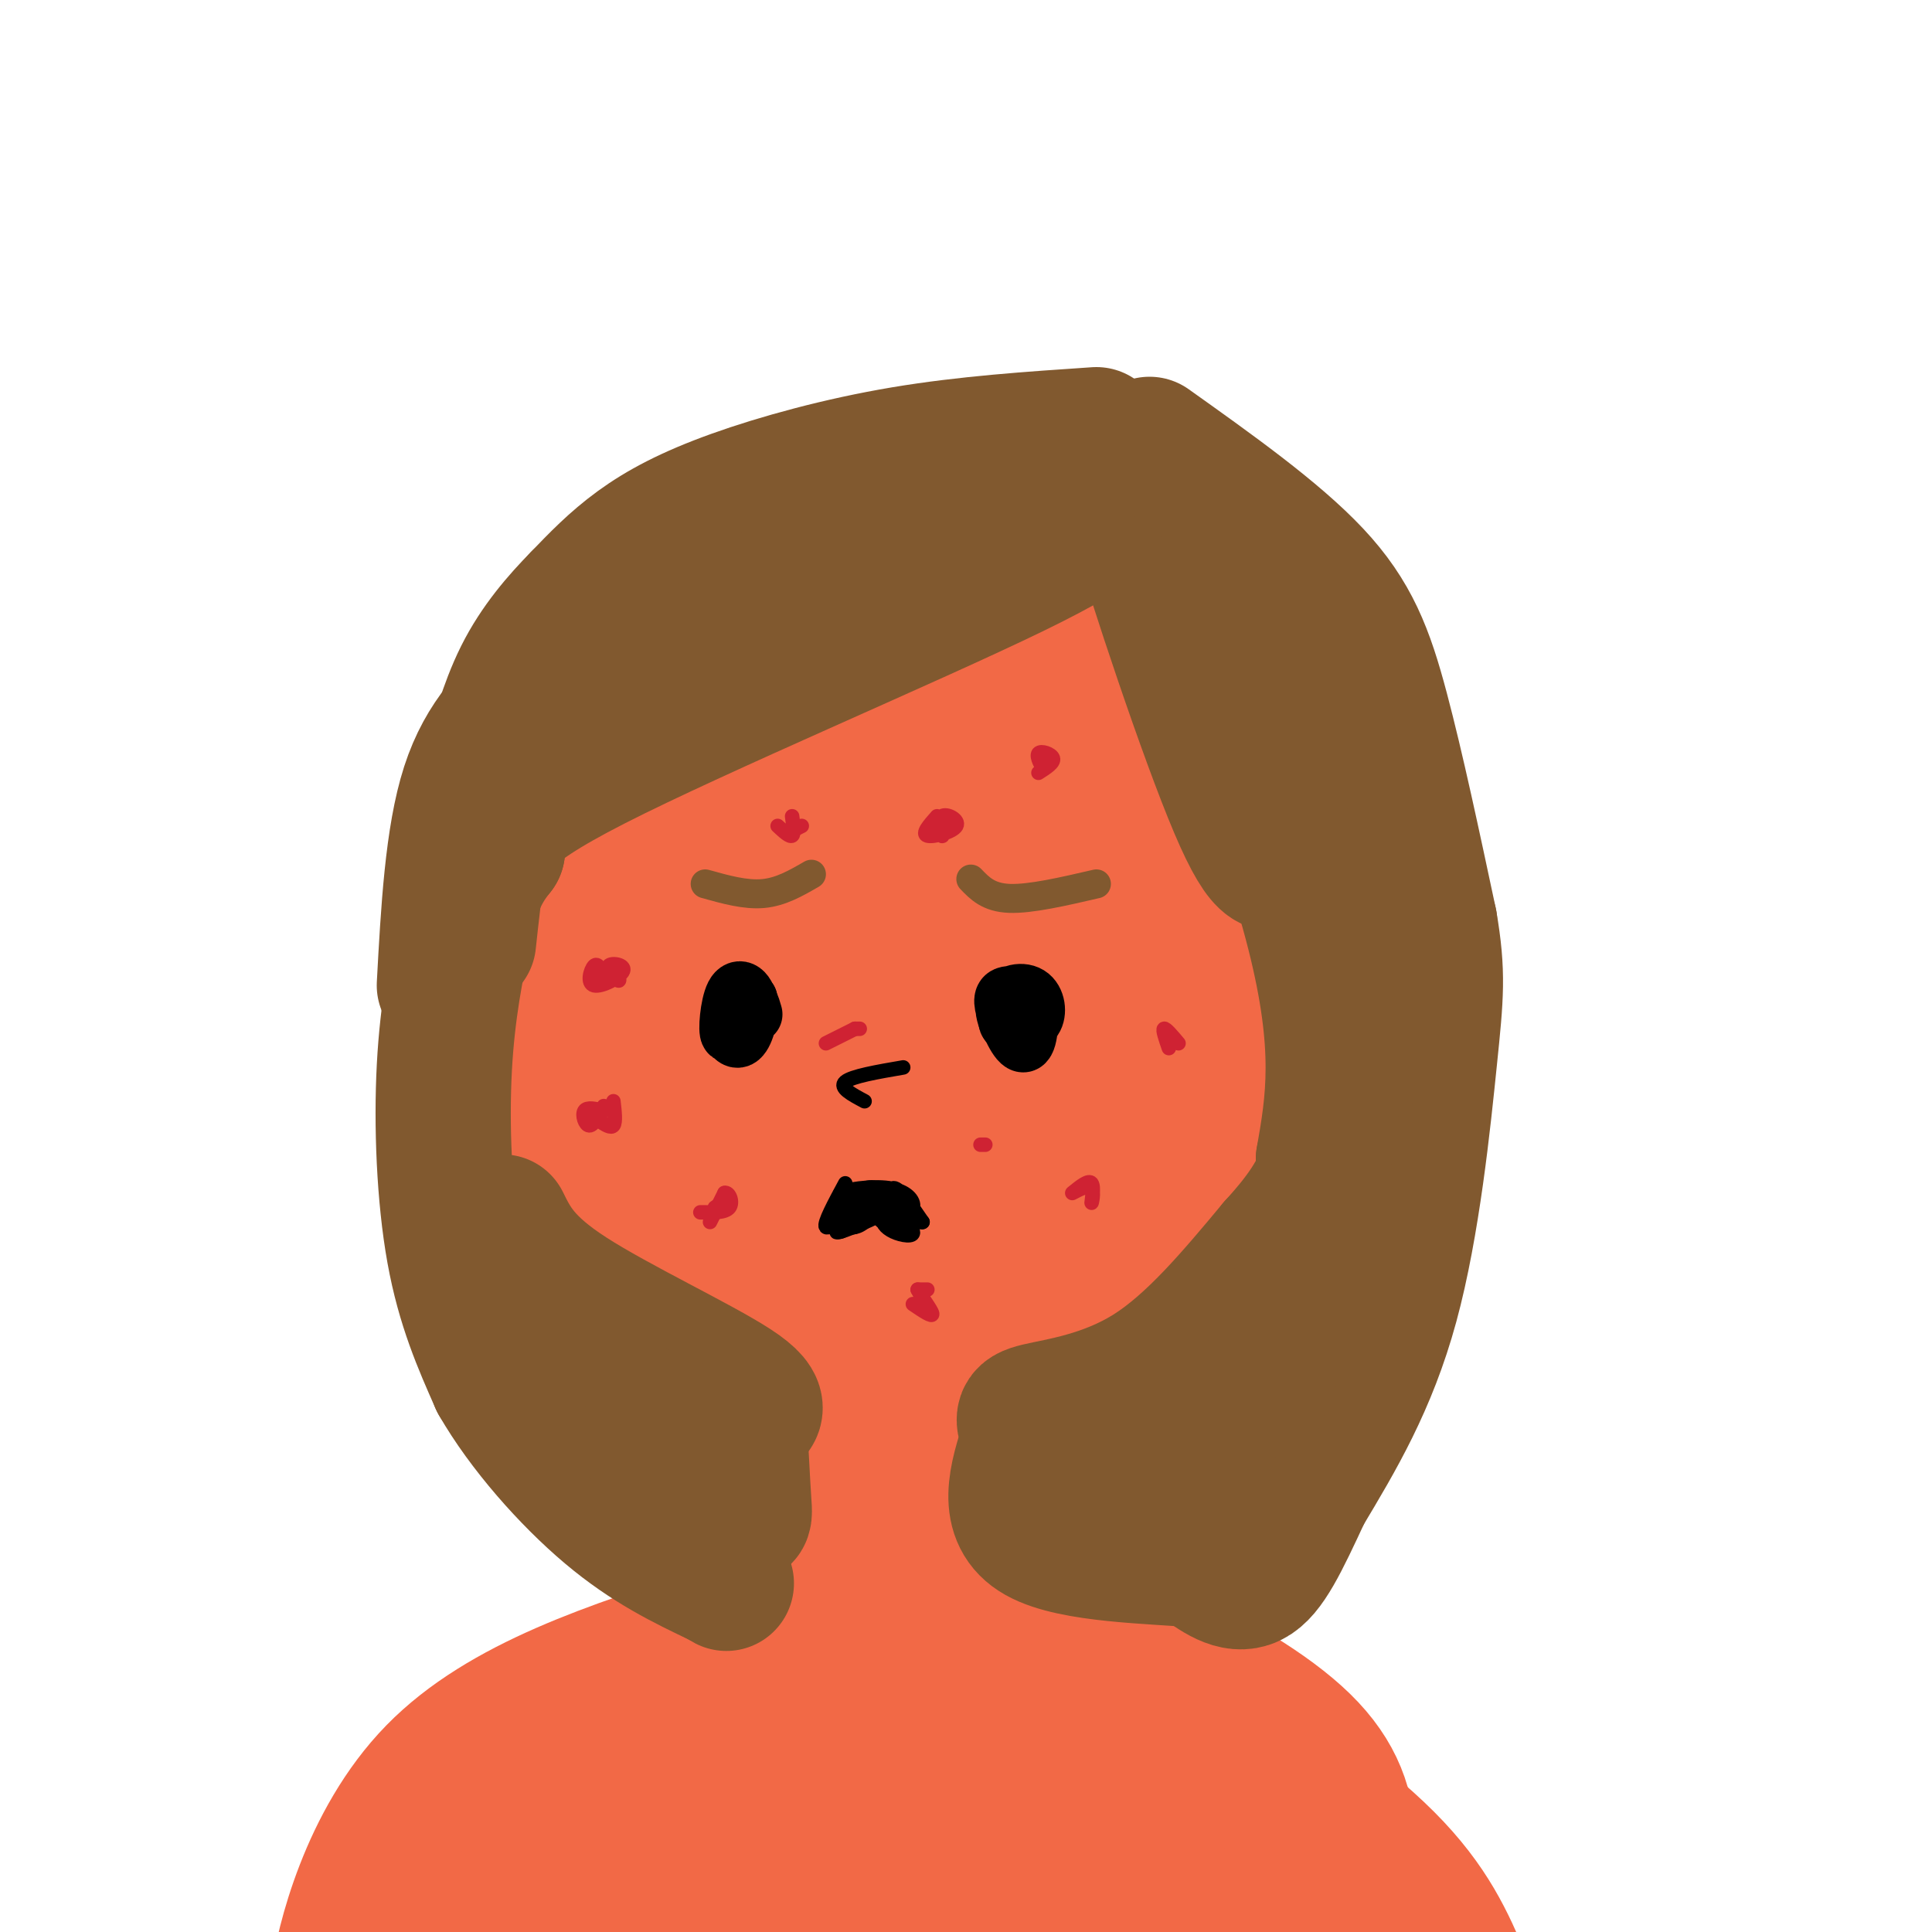 <svg viewBox='0 0 400 400' version='1.1' xmlns='http://www.w3.org/2000/svg' xmlns:xlink='http://www.w3.org/1999/xlink'><g fill='none' stroke='#f26946' stroke-width='28' stroke-linecap='round' stroke-linejoin='round'><path d='M184,159c1.629,-1.581 3.257,-3.162 5,-2c1.743,1.162 3.600,5.068 3,11c-0.600,5.932 -3.656,13.891 -9,18c-5.344,4.109 -12.976,4.368 -19,4c-6.024,-0.368 -10.440,-1.364 -14,-10c-3.560,-8.636 -6.265,-24.913 -8,-33c-1.735,-8.087 -2.500,-7.983 2,-11c4.500,-3.017 14.265,-9.155 23,-11c8.735,-1.845 16.440,0.603 22,3c5.560,2.397 8.974,4.742 12,7c3.026,2.258 5.664,4.430 7,11c1.336,6.570 1.370,17.539 0,25c-1.370,7.461 -4.145,11.416 -11,16c-6.855,4.584 -17.790,9.798 -24,12c-6.210,2.202 -7.694,1.391 -12,-1c-4.306,-2.391 -11.433,-6.362 -16,-11c-4.567,-4.638 -6.575,-9.944 -8,-15c-1.425,-5.056 -2.268,-9.861 -2,-17c0.268,-7.139 1.648,-16.611 7,-23c5.352,-6.389 14.676,-9.694 24,-13'/><path d='M166,119c5.656,-2.674 7.797,-2.858 15,-1c7.203,1.858 19.470,5.757 26,11c6.530,5.243 7.323,11.831 9,16c1.677,4.169 4.236,5.919 2,13c-2.236,7.081 -9.268,19.493 -14,26c-4.732,6.507 -7.164,7.107 -13,9c-5.836,1.893 -15.075,5.078 -21,6c-5.925,0.922 -8.536,-0.418 -12,-3c-3.464,-2.582 -7.783,-6.404 -11,-10c-3.217,-3.596 -5.333,-6.965 -7,-15c-1.667,-8.035 -2.885,-20.735 -2,-29c0.885,-8.265 3.873,-12.094 7,-16c3.127,-3.906 6.394,-7.890 11,-11c4.606,-3.110 10.550,-5.347 16,-7c5.450,-1.653 10.407,-2.721 18,-1c7.593,1.721 17.824,6.232 24,10c6.176,3.768 8.297,6.792 10,11c1.703,4.208 2.988,9.599 4,14c1.012,4.401 1.753,7.810 -1,14c-2.753,6.190 -8.998,15.159 -13,21c-4.002,5.841 -5.761,8.552 -14,12c-8.239,3.448 -22.958,7.631 -31,9c-8.042,1.369 -9.406,-0.078 -13,-5c-3.594,-4.922 -9.417,-13.319 -12,-21c-2.583,-7.681 -1.926,-14.645 -1,-22c0.926,-7.355 2.122,-15.101 5,-21c2.878,-5.899 7.439,-9.949 12,-14'/><path d='M160,115c6.213,-4.077 15.745,-7.271 23,-8c7.255,-0.729 12.234,1.007 18,4c5.766,2.993 12.320,7.241 17,12c4.680,4.759 7.486,10.027 10,15c2.514,4.973 4.734,9.651 4,18c-0.734,8.349 -4.423,20.369 -8,29c-3.577,8.631 -7.042,13.871 -12,19c-4.958,5.129 -11.411,10.145 -17,14c-5.589,3.855 -10.315,6.550 -18,8c-7.685,1.450 -18.328,1.656 -26,0c-7.672,-1.656 -12.373,-5.174 -17,-10c-4.627,-4.826 -9.179,-10.961 -13,-17c-3.821,-6.039 -6.911,-11.984 -8,-22c-1.089,-10.016 -0.179,-24.105 3,-33c3.179,-8.895 8.625,-12.595 13,-17c4.375,-4.405 7.679,-9.514 18,-13c10.321,-3.486 27.660,-5.350 40,-5c12.340,0.350 19.680,2.914 28,10c8.320,7.086 17.619,18.695 22,27c4.381,8.305 3.844,13.305 4,18c0.156,4.695 1.004,9.086 -2,17c-3.004,7.914 -9.859,19.352 -16,27c-6.141,7.648 -11.568,11.508 -18,15c-6.432,3.492 -13.868,6.617 -20,9c-6.132,2.383 -10.958,4.025 -19,3c-8.042,-1.025 -19.300,-4.718 -27,-9c-7.700,-4.282 -11.842,-9.153 -16,-16c-4.158,-6.847 -8.331,-15.671 -10,-24c-1.669,-8.329 -0.835,-16.165 0,-24'/><path d='M113,162c0.712,-6.841 2.493,-11.942 10,-20c7.507,-8.058 20.741,-19.072 31,-25c10.259,-5.928 17.541,-6.769 26,-7c8.459,-0.231 18.093,0.148 26,1c7.907,0.852 14.087,2.176 21,8c6.913,5.824 14.558,16.147 18,24c3.442,7.853 2.680,13.235 2,20c-0.680,6.765 -1.278,14.911 -4,22c-2.722,7.089 -7.569,13.120 -12,19c-4.431,5.880 -8.446,11.609 -17,18c-8.554,6.391 -21.647,13.446 -31,17c-9.353,3.554 -14.966,3.609 -21,3c-6.034,-0.609 -12.491,-1.882 -18,-4c-5.509,-2.118 -10.072,-5.082 -15,-14c-4.928,-8.918 -10.220,-23.789 -12,-35c-1.780,-11.211 -0.046,-18.763 4,-26c4.046,-7.237 10.404,-14.158 16,-20c5.596,-5.842 10.430,-10.606 21,-15c10.570,-4.394 26.876,-8.420 38,-9c11.124,-0.580 17.066,2.286 23,6c5.934,3.714 11.862,8.276 16,14c4.138,5.724 6.487,12.610 8,19c1.513,6.390 2.190,12.284 0,22c-2.190,9.716 -7.245,23.254 -12,32c-4.755,8.746 -9.208,12.702 -15,17c-5.792,4.298 -12.924,8.940 -19,12c-6.076,3.060 -11.098,4.538 -19,4c-7.902,-0.538 -18.685,-3.093 -26,-7c-7.315,-3.907 -11.162,-9.167 -15,-16c-3.838,-6.833 -7.668,-15.238 -9,-24c-1.332,-8.762 -0.166,-17.881 1,-27'/><path d='M129,171c1.432,-8.052 4.513,-14.683 13,-23c8.487,-8.317 22.379,-18.321 33,-23c10.621,-4.679 17.970,-4.035 26,-3c8.030,1.035 16.741,2.459 24,5c7.259,2.541 13.065,6.197 18,14c4.935,7.803 8.998,19.753 10,29c1.002,9.247 -1.059,15.791 -2,21c-0.941,5.209 -0.764,9.081 -10,19c-9.236,9.919 -27.887,25.884 -43,34c-15.113,8.116 -26.690,8.384 -35,8c-8.310,-0.384 -13.352,-1.419 -19,-5c-5.648,-3.581 -11.900,-9.707 -16,-17c-4.100,-7.293 -6.047,-15.751 -7,-24c-0.953,-8.249 -0.911,-16.288 5,-28c5.911,-11.712 17.691,-27.095 27,-36c9.309,-8.905 16.146,-11.330 24,-13c7.854,-1.670 16.725,-2.585 25,-3c8.275,-0.415 15.954,-0.330 25,5c9.046,5.330 19.461,15.904 25,24c5.539,8.096 6.204,13.714 7,20c0.796,6.286 1.723,13.241 0,20c-1.723,6.759 -6.094,13.321 -10,19c-3.906,5.679 -7.345,10.476 -16,17c-8.655,6.524 -22.526,14.776 -33,19c-10.474,4.224 -17.550,4.419 -25,4c-7.450,-0.419 -15.275,-1.453 -22,-3c-6.725,-1.547 -12.349,-3.609 -19,-12c-6.651,-8.391 -14.329,-23.112 -17,-35c-2.671,-11.888 -0.336,-20.944 2,-30'/><path d='M119,174c2.899,-9.537 9.146,-18.380 17,-26c7.854,-7.620 17.317,-14.015 26,-19c8.683,-4.985 16.588,-8.558 30,-10c13.412,-1.442 32.331,-0.754 44,2c11.669,2.754 16.087,7.573 20,14c3.913,6.427 7.322,14.463 10,22c2.678,7.537 4.627,14.577 2,25c-2.627,10.423 -9.830,24.230 -16,34c-6.170,9.770 -11.308,15.505 -18,21c-6.692,5.495 -14.939,10.751 -24,15c-9.061,4.249 -18.936,7.490 -27,10c-8.064,2.510 -14.316,4.290 -24,2c-9.684,-2.290 -22.800,-8.649 -31,-15c-8.200,-6.351 -11.483,-12.694 -14,-21c-2.517,-8.306 -4.267,-18.575 -5,-28c-0.733,-9.425 -0.449,-18.007 6,-28c6.449,-9.993 19.062,-21.397 29,-28c9.938,-6.603 17.202,-8.405 26,-10c8.798,-1.595 19.129,-2.984 29,-3c9.871,-0.016 19.280,1.340 28,3c8.720,1.660 16.751,3.625 24,10c7.249,6.375 13.717,17.160 16,26c2.283,8.840 0.381,15.734 -3,23c-3.381,7.266 -8.243,14.905 -13,22c-4.757,7.095 -9.411,13.645 -19,21c-9.589,7.355 -24.115,15.515 -34,19c-9.885,3.485 -15.129,2.296 -21,1c-5.871,-1.296 -12.367,-2.698 -18,-5c-5.633,-2.302 -10.401,-5.504 -15,-15c-4.599,-9.496 -9.028,-25.284 -10,-37c-0.972,-11.716 1.514,-19.358 4,-27'/><path d='M138,172c2.784,-8.251 7.745,-15.378 14,-21c6.255,-5.622 13.805,-9.739 21,-13c7.195,-3.261 14.034,-5.665 25,-5c10.966,0.665 26.058,4.400 35,9c8.942,4.600 11.734,10.064 14,16c2.266,5.936 4.006,12.343 4,19c-0.006,6.657 -1.758,13.564 -4,20c-2.242,6.436 -4.974,12.401 -12,18c-7.026,5.599 -18.348,10.834 -26,13c-7.652,2.166 -11.636,1.265 -16,-1c-4.364,-2.265 -9.110,-5.894 -13,-10c-3.890,-4.106 -6.924,-8.689 -9,-18c-2.076,-9.311 -3.194,-23.351 -2,-32c1.194,-8.649 4.700,-11.907 9,-15c4.300,-3.093 9.395,-6.020 15,-7c5.605,-0.980 11.719,-0.012 17,1c5.281,1.012 9.728,2.067 13,8c3.272,5.933 5.369,16.745 5,25c-0.369,8.255 -3.203,13.952 -6,20c-2.797,6.048 -5.555,12.446 -12,18c-6.445,5.554 -16.575,10.263 -23,12c-6.425,1.737 -9.145,0.501 -12,-2c-2.855,-2.501 -5.846,-6.265 -8,-12c-2.154,-5.735 -3.470,-13.439 -4,-20c-0.530,-6.561 -0.275,-11.979 4,-19c4.275,-7.021 12.568,-15.646 19,-20c6.432,-4.354 11.002,-4.437 16,-4c4.998,0.437 10.422,1.396 14,4c3.578,2.604 5.309,6.855 6,11c0.691,4.145 0.340,8.184 -3,15c-3.340,6.816 -9.670,16.408 -16,26'/><path d='M203,208c-4.622,5.822 -8.178,7.378 -11,8c-2.822,0.622 -4.911,0.311 -7,0'/><path d='M158,169c-2.346,-0.625 -4.691,-1.251 -6,-3c-1.309,-1.749 -1.580,-4.622 -1,-9c0.580,-4.378 2.011,-10.262 8,-17c5.989,-6.738 16.537,-14.331 28,-19c11.463,-4.669 23.842,-6.414 34,-6c10.158,0.414 18.094,2.987 26,8c7.906,5.013 15.782,12.465 22,19c6.218,6.535 10.776,12.153 13,20c2.224,7.847 2.112,17.924 2,28'/><path d='M284,190c-1.358,9.633 -5.752,19.715 -14,31c-8.248,11.285 -20.351,23.772 -29,32c-8.649,8.228 -13.844,12.198 -25,15c-11.156,2.802 -28.271,4.436 -38,4c-9.729,-0.436 -12.070,-2.942 -16,-6c-3.930,-3.058 -9.447,-6.670 -14,-12c-4.553,-5.330 -8.141,-12.379 -10,-18c-1.859,-5.621 -1.990,-9.813 -2,-15c-0.010,-5.187 0.100,-11.370 2,-19c1.900,-7.630 5.588,-16.708 10,-23c4.412,-6.292 9.546,-9.798 14,-12c4.454,-2.202 8.227,-3.101 12,-4'/><path d='M174,163c3.803,-1.026 7.309,-1.592 11,-1c3.691,0.592 7.565,2.342 12,5c4.435,2.658 9.429,6.222 13,12c3.571,5.778 5.719,13.768 6,19c0.281,5.232 -1.307,7.704 -3,10c-1.693,2.296 -3.493,4.414 -9,8c-5.507,3.586 -14.722,8.639 -21,11c-6.278,2.361 -9.619,2.030 -13,2c-3.381,-0.030 -6.800,0.239 -10,-4c-3.200,-4.239 -6.179,-12.987 -8,-20c-1.821,-7.013 -2.484,-12.290 -2,-17c0.484,-4.710 2.115,-8.854 4,-12c1.885,-3.146 4.023,-5.294 8,-7c3.977,-1.706 9.792,-2.971 17,0c7.208,2.971 15.808,10.177 20,17c4.192,6.823 3.976,13.263 -2,18c-5.976,4.737 -17.711,7.771 -24,8c-6.289,0.229 -7.131,-2.348 -9,-5c-1.869,-2.652 -4.763,-5.379 -6,-10c-1.237,-4.621 -0.816,-11.135 0,-14c0.816,-2.865 2.027,-2.079 5,0c2.973,2.079 7.706,5.451 10,9c2.294,3.549 2.147,7.274 2,11'/><path d='M178,277c1.612,6.332 3.225,12.663 3,22c-0.225,9.337 -2.287,21.678 -3,17c-0.713,-4.678 -0.077,-26.375 1,-35c1.077,-8.625 2.593,-4.179 3,5c0.407,9.179 -0.297,23.089 -1,37'/><path d='M191,272c-0.156,25.756 -0.311,51.511 0,53c0.311,1.489 1.089,-21.289 0,-28c-1.089,-6.711 -4.044,2.644 -7,12'/><path d='M173,324c-8.622,6.978 -17.244,13.956 -30,20c-12.756,6.044 -29.644,11.156 -34,12c-4.356,0.844 3.822,-2.578 12,-6'/><path d='M150,338c-23.000,7.333 -46.000,14.667 -60,29c-14.000,14.333 -19.000,35.667 -20,43c-1.000,7.333 2.000,0.667 5,-6'/><path d='M90,383c-4.917,7.833 -9.833,15.667 -12,21c-2.167,5.333 -1.583,8.167 -1,11'/><path d='M193,335c-5.333,-1.083 -10.667,-2.167 -3,0c7.667,2.167 28.333,7.583 49,13'/><path d='M203,338c-5.244,-1.822 -10.489,-3.644 -3,-2c7.489,1.644 27.711,6.756 39,11c11.289,4.244 13.644,7.622 16,11'/><path d='M195,322c31.500,13.083 63.000,26.167 76,40c13.000,13.833 7.500,28.417 2,43'/><path d='M247,354c15.333,10.833 30.667,21.667 40,31c9.333,9.333 12.667,17.167 16,25'/><path d='M274,377c3.333,1.917 6.667,3.833 11,10c4.333,6.167 9.667,16.583 15,27'/><path d='M277,376c2.033,16.354 4.066,32.707 0,28c-4.066,-4.707 -14.232,-30.475 -17,-34c-2.768,-3.525 1.862,15.194 4,25c2.138,9.806 1.786,10.699 -3,2c-4.786,-8.699 -14.004,-26.992 -16,-30c-1.996,-3.008 3.232,9.267 5,18c1.768,8.733 0.077,13.924 -2,14c-2.077,0.076 -4.538,-4.962 -7,-10'/><path d='M241,389c-2.935,-4.059 -6.773,-9.205 -9,-17c-2.227,-7.795 -2.844,-18.237 -1,-10c1.844,8.237 6.148,35.153 6,44c-0.148,8.847 -4.749,-0.377 -9,-9c-4.251,-8.623 -8.152,-16.647 -10,-24c-1.848,-7.353 -1.643,-14.036 0,-15c1.643,-0.964 4.724,3.792 6,14c1.276,10.208 0.746,25.870 0,32c-0.746,6.130 -1.708,2.730 -2,3c-0.292,0.270 0.088,4.210 -4,-2c-4.088,-6.210 -12.642,-22.572 -16,-33c-3.358,-10.428 -1.519,-14.923 0,-18c1.519,-3.077 2.720,-4.736 4,0c1.280,4.736 2.640,15.868 4,27'/><path d='M210,381c0.096,10.952 -1.664,24.832 -4,29c-2.336,4.168 -5.247,-1.376 -9,-7c-3.753,-5.624 -8.349,-11.330 -11,-20c-2.651,-8.670 -3.359,-20.306 -3,-25c0.359,-4.694 1.784,-2.446 3,-2c1.216,0.446 2.223,-0.912 3,5c0.777,5.912 1.325,19.092 -2,32c-3.325,12.908 -10.522,25.542 -15,27c-4.478,1.458 -6.237,-8.262 -8,-18c-1.763,-9.738 -3.531,-19.493 -2,-27c1.531,-7.507 6.360,-12.764 9,-15c2.640,-2.236 3.091,-1.451 4,4c0.909,5.451 2.275,15.570 2,23c-0.275,7.430 -2.190,12.173 -6,18c-3.810,5.827 -9.516,12.737 -13,16c-3.484,3.263 -4.746,2.878 -7,0c-2.254,-2.878 -5.501,-8.251 -7,-13c-1.499,-4.749 -1.249,-8.875 -1,-13'/><path d='M143,395c0.030,-6.084 0.607,-14.794 5,-21c4.393,-6.206 12.604,-9.907 17,-8c4.396,1.907 4.978,9.423 5,14c0.022,4.577 -0.515,6.213 -3,11c-2.485,4.787 -6.917,12.723 -10,17c-3.083,4.277 -4.818,4.895 -10,7c-5.182,2.105 -13.813,5.697 -19,3c-5.187,-2.697 -6.931,-11.684 -7,-19c-0.069,-7.316 1.538,-12.962 3,-17c1.462,-4.038 2.780,-6.470 8,-9c5.220,-2.530 14.341,-5.158 20,-5c5.659,0.158 7.855,3.104 9,6c1.145,2.896 1.239,5.743 1,9c-0.239,3.257 -0.812,6.925 -2,10c-1.188,3.075 -2.992,5.558 -8,9c-5.008,3.442 -13.221,7.844 -19,10c-5.779,2.156 -9.126,2.065 -13,2c-3.874,-0.065 -8.276,-0.104 -11,-1c-2.724,-0.896 -3.768,-2.649 -4,-7c-0.232,-4.351 0.350,-11.300 1,-15c0.650,-3.700 1.367,-4.150 6,-6c4.633,-1.850 13.181,-5.100 20,-6c6.819,-0.900 11.910,0.550 17,2'/><path d='M149,381c3.633,1.856 4.217,5.496 1,10c-3.217,4.504 -10.234,9.871 -15,13c-4.766,3.129 -7.280,4.019 -11,4c-3.720,-0.019 -8.645,-0.946 -12,-2c-3.355,-1.054 -5.142,-2.234 -5,-7c0.142,-4.766 2.211,-13.118 4,-18c1.789,-4.882 3.298,-6.295 13,-9c9.702,-2.705 27.599,-6.702 39,-8c11.401,-1.298 16.307,0.102 19,1c2.693,0.898 3.174,1.295 1,4c-2.174,2.705 -7.002,7.719 -16,11c-8.998,3.281 -22.166,4.830 -31,4c-8.834,-0.830 -13.335,-4.037 -9,-9c4.335,-4.963 17.507,-11.681 30,-16c12.493,-4.319 24.306,-6.240 29,-6c4.694,0.240 2.268,2.642 0,5c-2.268,2.358 -4.380,4.673 -7,7c-2.620,2.327 -5.749,4.665 -10,6c-4.251,1.335 -9.626,1.668 -15,2'/><path d='M154,373c-3.614,0.076 -5.149,-0.735 -6,-3c-0.851,-2.265 -1.017,-5.985 0,-9c1.017,-3.015 3.218,-5.324 5,-7c1.782,-1.676 3.146,-2.718 7,-3c3.854,-0.282 10.198,0.195 13,2c2.802,1.805 2.060,4.937 1,8c-1.060,3.063 -2.439,6.055 -6,10c-3.561,3.945 -9.303,8.841 -13,11c-3.697,2.159 -5.348,1.579 -7,1'/></g>
<g fill='none' stroke='#81592f' stroke-width='28' stroke-linecap='round' stroke-linejoin='round'><path d='M229,103c1.200,2.289 2.400,4.578 -19,15c-21.400,10.422 -65.400,28.978 -87,40c-21.600,11.022 -20.800,14.511 -20,18'/><path d='M103,176c-4.434,5.458 -5.518,10.102 -7,17c-1.482,6.898 -3.360,16.049 -4,28c-0.640,11.951 -0.040,26.700 2,38c2.040,11.300 5.520,19.150 9,27'/><path d='M103,286c5.489,9.578 14.711,20.022 23,27c8.289,6.978 15.644,10.489 23,14'/><path d='M149,327c3.333,2.000 0.167,0.000 -3,-2'/><path d='M104,253c2.156,4.378 4.311,8.756 14,15c9.689,6.244 26.911,14.356 34,19c7.089,4.644 4.044,5.822 1,7'/><path d='M153,294c0.346,4.662 0.711,12.817 1,17c0.289,4.183 0.501,4.396 -7,-2c-7.501,-6.396 -22.715,-19.399 -26,-23c-3.285,-3.601 5.357,2.199 14,8'/><path d='M135,294c2.333,1.333 1.167,0.667 0,0'/><path d='M227,90c-13.470,0.905 -26.940,1.810 -40,4c-13.060,2.190 -25.708,5.667 -35,9c-9.292,3.333 -15.226,6.524 -20,10c-4.774,3.476 -8.387,7.238 -12,11'/><path d='M120,124c-4.214,4.282 -8.748,9.488 -12,16c-3.252,6.512 -5.222,14.330 -5,14c0.222,-0.330 2.635,-8.809 14,-17c11.365,-8.191 31.683,-16.096 52,-24'/><path d='M169,113c17.668,-5.805 35.839,-8.319 39,-9c3.161,-0.681 -8.687,0.470 -17,2c-8.313,1.530 -13.089,3.437 -22,10c-8.911,6.563 -21.955,17.781 -35,29'/><path d='M118,142c-5.750,6.083 -11.500,12.167 -15,21c-3.500,8.833 -4.750,20.417 -6,32'/><path d='M112,142c-5.833,5.333 -11.667,10.667 -15,21c-3.333,10.333 -4.167,25.667 -5,41'/><path d='M235,96c-2.111,-2.333 -4.222,-4.667 0,10c4.222,14.667 14.778,46.333 21,61c6.222,14.667 8.111,12.333 10,10'/><path d='M238,92c13.022,9.267 26.044,18.533 34,27c7.956,8.467 10.844,16.133 14,28c3.156,11.867 6.578,27.933 10,44'/><path d='M296,191c1.810,10.571 1.333,15.000 0,28c-1.333,13.000 -3.524,34.571 -8,51c-4.476,16.429 -11.238,27.714 -18,39'/><path d='M270,309c-4.756,10.244 -7.644,16.356 -11,18c-3.356,1.644 -7.178,-1.178 -11,-4'/><path d='M248,323c-8.956,-0.844 -25.844,-0.956 -33,-5c-7.156,-4.044 -4.578,-12.022 -2,-20'/><path d='M213,298c-0.917,-4.286 -2.208,-5.000 2,-6c4.208,-1.000 13.917,-2.286 23,-8c9.083,-5.714 17.542,-15.857 26,-26'/><path d='M264,258c6.447,-7.100 9.563,-11.852 12,-20c2.437,-8.148 4.195,-19.694 3,-32c-1.195,-12.306 -5.341,-25.373 -9,-35c-3.659,-9.627 -6.829,-15.813 -10,-22'/><path d='M260,149c-5.381,-12.321 -13.833,-32.125 -11,-24c2.833,8.125 16.952,44.179 23,68c6.048,23.821 4.024,35.411 2,47'/><path d='M274,240c0.335,10.104 0.172,11.863 -4,24c-4.172,12.137 -12.354,34.652 -19,46c-6.646,11.348 -11.756,11.528 -12,10c-0.244,-1.528 4.378,-4.764 9,-8'/><path d='M248,312c3.415,-1.955 7.451,-2.844 2,-2c-5.451,0.844 -20.391,3.419 -22,1c-1.609,-2.419 10.112,-9.834 13,-11c2.888,-1.166 -3.056,3.917 -9,9'/></g>
<g fill='none' stroke='#81592f' stroke-width='6' stroke-linecap='round' stroke-linejoin='round'><path d='M146,183c4.167,1.167 8.333,2.333 12,2c3.667,-0.333 6.833,-2.167 10,-4'/><path d='M201,182c1.833,1.917 3.667,3.833 8,4c4.333,0.167 11.167,-1.417 18,-3'/></g>
<g fill='none' stroke='#000000' stroke-width='12' stroke-linecap='round' stroke-linejoin='round'><path d='M156,210c-0.502,-1.767 -1.005,-3.533 -2,-2c-0.995,1.533 -2.484,6.367 -3,6c-0.516,-0.367 -0.061,-5.935 1,-8c1.061,-2.065 2.728,-0.626 3,2c0.272,2.626 -0.850,6.438 -2,7c-1.150,0.562 -2.329,-2.125 -2,-4c0.329,-1.875 2.164,-2.937 4,-4'/><path d='M155,207c0.000,0.167 -2.000,2.583 -4,5'/><path d='M211,210c0.836,-1.939 1.671,-3.879 2,-2c0.329,1.879 0.151,7.575 -1,8c-1.151,0.425 -3.277,-4.421 -4,-7c-0.723,-2.579 -0.044,-2.892 1,-3c1.044,-0.108 2.451,-0.011 3,2c0.549,2.011 0.238,5.937 -1,6c-1.238,0.063 -3.404,-3.736 -3,-6c0.404,-2.264 3.378,-2.994 5,-2c1.622,0.994 1.892,3.713 1,5c-0.892,1.287 -2.946,1.144 -5,1'/><path d='M209,212c-0.833,-0.333 -0.417,-1.667 0,-3'/></g>
<g fill='none' stroke='#000000' stroke-width='3' stroke-linecap='round' stroke-linejoin='round'><path d='M174,249c2.859,-1.866 5.718,-3.732 7,-3c1.282,0.732 0.988,4.063 -1,5c-1.988,0.937 -5.671,-0.520 -5,-2c0.671,-1.480 5.696,-2.982 7,-2c1.304,0.982 -1.115,4.449 -3,6c-1.885,1.551 -3.238,1.187 -4,0c-0.762,-1.187 -0.932,-3.196 0,-4c0.932,-0.804 2.966,-0.402 5,0'/><path d='M180,249c0.700,0.817 -0.049,2.858 -1,3c-0.951,0.142 -2.102,-1.616 -2,-3c0.102,-1.384 1.458,-2.396 2,-2c0.542,0.396 0.271,2.198 0,4'/></g>
<g fill='none' stroke='#cf2233' stroke-width='3' stroke-linecap='round' stroke-linejoin='round'><path d='M178,213c0.000,0.000 -1.000,0.000 -1,0'/><path d='M195,170c0.142,1.759 0.284,3.518 0,3c-0.284,-0.518 -0.994,-3.314 0,-4c0.994,-0.686 3.691,0.738 3,2c-0.691,1.262 -4.769,2.360 -6,2c-1.231,-0.360 0.384,-2.180 2,-4'/><path d='M215,156c0.643,1.619 1.286,3.238 1,3c-0.286,-0.238 -1.500,-2.333 -1,-3c0.500,-0.667 2.714,0.095 3,1c0.286,0.905 -1.357,1.952 -3,3'/><path d='M244,216c-1.333,-1.583 -2.667,-3.167 -3,-3c-0.333,0.167 0.333,2.083 1,4'/><path d='M222,247c1.714,-0.893 3.429,-1.786 4,-1c0.571,0.786 0.000,3.250 0,3c0.000,-0.250 0.571,-3.214 0,-4c-0.571,-0.786 -2.286,0.607 -4,2'/><path d='M204,237c0.000,0.000 -1.000,0.000 -1,0'/><path d='M151,248c0.000,0.000 -3.000,2.000 -3,2'/><path d='M127,228c0.250,2.167 0.500,4.333 0,5c-0.500,0.667 -1.750,-0.167 -3,-1'/><path d='M127,200c0.788,1.604 1.576,3.209 1,3c-0.576,-0.209 -2.516,-2.230 -2,-3c0.516,-0.770 3.489,-0.289 3,1c-0.489,1.289 -4.439,3.385 -6,3c-1.561,-0.385 -0.732,-3.253 0,-4c0.732,-0.747 1.366,0.626 2,2'/><path d='M166,171c0.000,0.000 -2.000,1.000 -2,1'/><path d='M192,267c0.000,0.000 -2.000,0.000 -2,0'/><path d='M190,267c0.533,1.200 2.867,4.200 3,5c0.133,0.800 -1.933,-0.600 -4,-2'/></g>
<g fill='none' stroke='#000000' stroke-width='3' stroke-linecap='round' stroke-linejoin='round'><path d='M179,228c-2.667,-1.417 -5.333,-2.833 -4,-4c1.333,-1.167 6.667,-2.083 12,-3'/><path d='M175,245c-2.250,4.167 -4.500,8.333 -4,9c0.500,0.667 3.750,-2.167 7,-5'/><path d='M178,249c-0.333,-1.112 -4.664,-1.394 -4,-2c0.664,-0.606 6.324,-1.538 10,-1c3.676,0.538 5.367,2.546 5,4c-0.367,1.454 -2.791,2.353 -4,1c-1.209,-1.353 -1.203,-4.958 0,-5c1.203,-0.042 3.601,3.479 6,7'/><path d='M191,253c-0.438,0.398 -4.534,-2.106 -5,-2c-0.466,0.106 2.698,2.823 3,4c0.302,1.177 -2.259,0.815 -4,0c-1.741,-0.815 -2.663,-2.085 -2,-3c0.663,-0.915 2.909,-1.477 3,-1c0.091,0.477 -1.974,1.993 -3,2c-1.026,0.007 -1.013,-1.497 -1,-3'/><path d='M182,250c1.214,-0.798 4.750,-1.292 3,0c-1.750,1.292 -8.786,4.369 -11,5c-2.214,0.631 0.393,-1.185 3,-3'/><path d='M177,252c-0.093,0.367 -1.825,2.784 -3,3c-1.175,0.216 -1.795,-1.770 -1,-3c0.795,-1.230 3.003,-1.702 4,-1c0.997,0.702 0.783,2.580 0,3c-0.783,0.420 -2.134,-0.618 -2,-2c0.134,-1.382 1.753,-3.109 4,-3c2.247,0.109 5.124,2.055 8,4'/><path d='M187,253c0.444,0.089 -2.444,-1.689 -3,-2c-0.556,-0.311 1.222,0.844 3,2'/></g>
<g fill='none' stroke='#cf2233' stroke-width='3' stroke-linecap='round' stroke-linejoin='round'><path d='M147,253c0.000,0.000 3.000,-6.000 3,-6'/><path d='M150,247c0.956,-0.311 1.844,1.911 1,3c-0.844,1.089 -3.422,1.044 -6,1'/><path d='M125,229c-1.067,2.022 -2.133,4.044 -3,4c-0.867,-0.044 -1.533,-2.156 -1,-3c0.533,-0.844 2.267,-0.422 4,0'/><path d='M177,213c0.000,0.000 -6.000,3.000 -6,3'/><path d='M164,169c0.250,1.833 0.500,3.667 0,4c-0.500,0.333 -1.750,-0.833 -3,-2'/></g>
</svg>